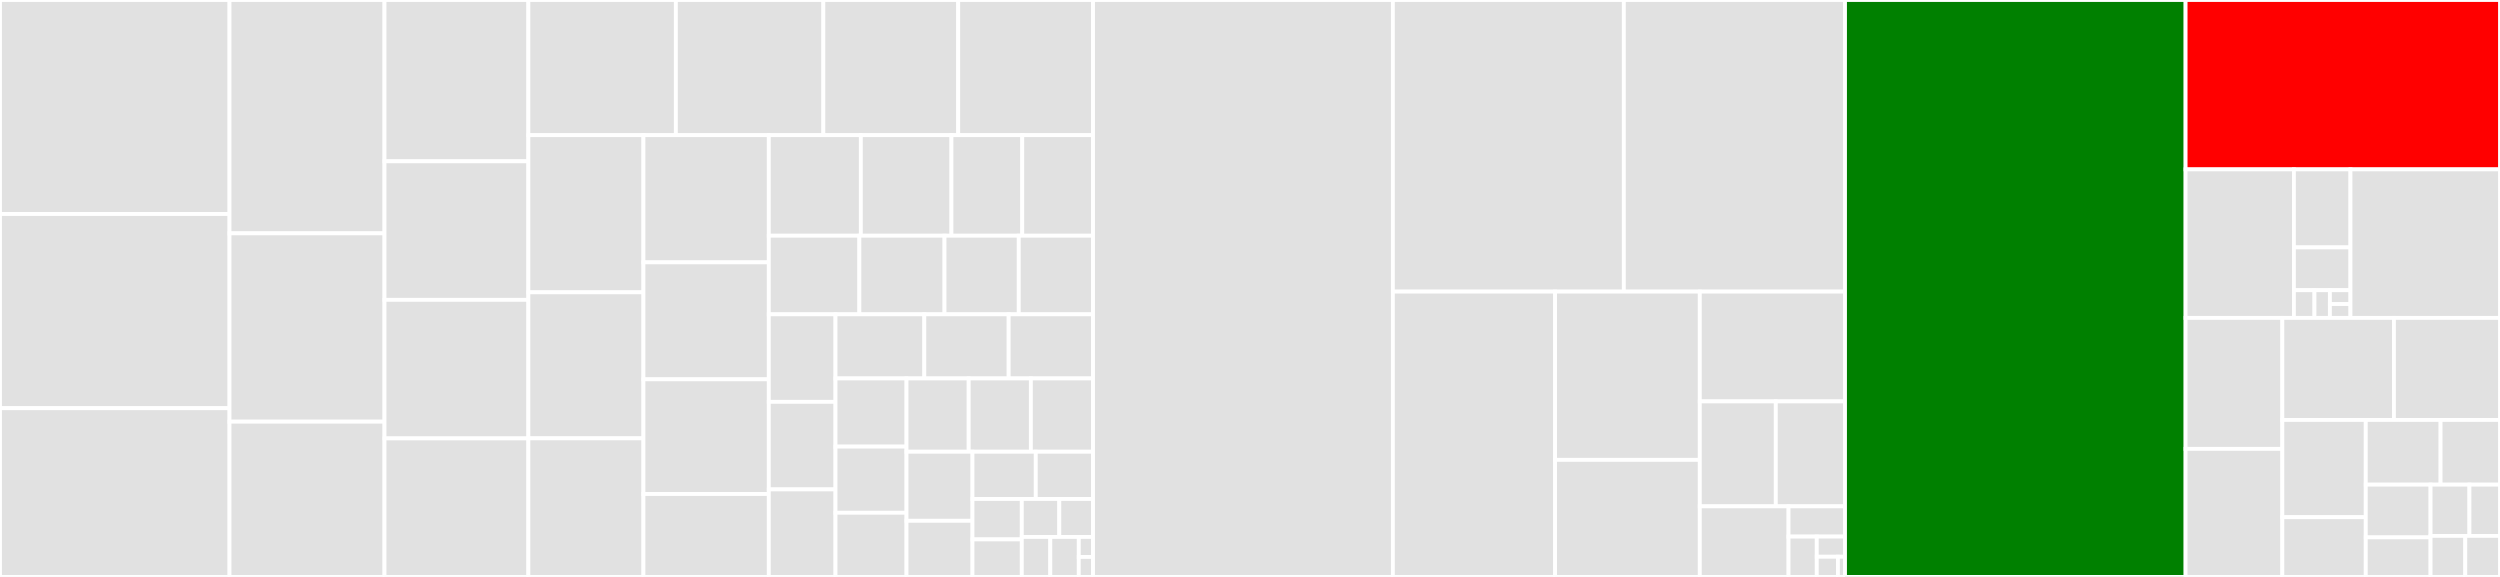 <svg baseProfile="full" width="650" height="150" viewBox="0 0 650 150" version="1.1"
xmlns="http://www.w3.org/2000/svg" xmlns:ev="http://www.w3.org/2001/xml-events"
xmlns:xlink="http://www.w3.org/1999/xlink">

<rect x="0" y="0" width="650" height="150" fill="#333333" stroke="none"/>

<style>rect.s{mask:url(#mask);}</style>
<defs>
  <pattern id="white" width="4" height="4" patternUnits="userSpaceOnUse" patternTransform="rotate(45)">
    <rect width="2" height="2" transform="translate(0,0)" fill="white"></rect>
  </pattern>
  <mask id="mask">
    <rect x="0" y="0" width="100%" height="100%" fill="url(#white)"></rect>
  </mask>
</defs>

<rect x="0" y="0" width="59.674" height="55.645" fill="#e1e1e1" stroke="white" stroke-width="1" class=" tooltipped" data-content="packet/property.hpp"><title>packet/property.hpp</title></rect>
<rect x="0" y="55.645" width="59.674" height="50.484" fill="#e1e1e1" stroke="white" stroke-width="1" class=" tooltipped" data-content="packet/property_variant.hpp"><title>packet/property_variant.hpp</title></rect>
<rect x="0" y="106.129" width="59.674" height="43.871" fill="#e1e1e1" stroke="white" stroke-width="1" class=" tooltipped" data-content="packet/v5_connect.hpp"><title>packet/v5_connect.hpp</title></rect>
<rect x="59.674" y="0" width="40.296" height="60.669" fill="#e1e1e1" stroke="white" stroke-width="1" class=" tooltipped" data-content="packet/v5_publish.hpp"><title>packet/v5_publish.hpp</title></rect>
<rect x="59.674" y="60.669" width="40.296" height="48.965" fill="#e1e1e1" stroke="white" stroke-width="1" class=" tooltipped" data-content="packet/v3_1_1_connect.hpp"><title>packet/v3_1_1_connect.hpp</title></rect>
<rect x="59.674" y="109.634" width="40.296" height="40.366" fill="#e1e1e1" stroke="white" stroke-width="1" class=" tooltipped" data-content="packet/v5_subscribe.hpp"><title>packet/v5_subscribe.hpp</title></rect>
<rect x="99.97" y="0" width="37.409" height="41.938" fill="#e1e1e1" stroke="white" stroke-width="1" class=" tooltipped" data-content="packet/reason_code.hpp"><title>packet/reason_code.hpp</title></rect>
<rect x="99.97" y="41.938" width="37.409" height="36.021" fill="#e1e1e1" stroke="white" stroke-width="1" class=" tooltipped" data-content="packet/v5_puback.hpp"><title>packet/v5_puback.hpp</title></rect>
<rect x="99.97" y="77.959" width="37.409" height="36.021" fill="#e1e1e1" stroke="white" stroke-width="1" class=" tooltipped" data-content="packet/v5_pubcomp.hpp"><title>packet/v5_pubcomp.hpp</title></rect>
<rect x="99.97" y="113.979" width="37.409" height="36.021" fill="#e1e1e1" stroke="white" stroke-width="1" class=" tooltipped" data-content="packet/v5_pubrec.hpp"><title>packet/v5_pubrec.hpp</title></rect>
<rect x="137.379" y="0" width="38.346" height="35.14" fill="#e1e1e1" stroke="white" stroke-width="1" class=" tooltipped" data-content="packet/v5_pubrel.hpp"><title>packet/v5_pubrel.hpp</title></rect>
<rect x="175.725" y="0" width="38.346" height="35.14" fill="#e1e1e1" stroke="white" stroke-width="1" class=" tooltipped" data-content="packet/v5_unsubscribe.hpp"><title>packet/v5_unsubscribe.hpp</title></rect>
<rect x="214.072" y="0" width="35.059" height="35.14" fill="#e1e1e1" stroke="white" stroke-width="1" class=" tooltipped" data-content="packet/v5_auth.hpp"><title>packet/v5_auth.hpp</title></rect>
<rect x="249.131" y="0" width="35.059" height="35.14" fill="#e1e1e1" stroke="white" stroke-width="1" class=" tooltipped" data-content="packet/v5_disconnect.hpp"><title>packet/v5_disconnect.hpp</title></rect>
<rect x="137.379" y="35.14" width="29.915" height="40.861" fill="#e1e1e1" stroke="white" stroke-width="1" class=" tooltipped" data-content="packet/v3_1_1_publish.hpp"><title>packet/v3_1_1_publish.hpp</title></rect>
<rect x="137.379" y="76" width="29.915" height="37.965" fill="#e1e1e1" stroke="white" stroke-width="1" class=" tooltipped" data-content="packet/v3_1_1_subscribe.hpp"><title>packet/v3_1_1_subscribe.hpp</title></rect>
<rect x="137.379" y="113.965" width="29.915" height="36.035" fill="#e1e1e1" stroke="white" stroke-width="1" class=" tooltipped" data-content="packet/v5_suback.hpp"><title>packet/v5_suback.hpp</title></rect>
<rect x="167.294" y="35.14" width="32.597" height="33.07" fill="#e1e1e1" stroke="white" stroke-width="1" class=" tooltipped" data-content="packet/v5_unsuback.hpp"><title>packet/v5_unsuback.hpp</title></rect>
<rect x="167.294" y="68.21" width="32.597" height="30.413" fill="#e1e1e1" stroke="white" stroke-width="1" class=" tooltipped" data-content="packet/v5_connack.hpp"><title>packet/v5_connack.hpp</title></rect>
<rect x="167.294" y="98.623" width="32.597" height="29.822" fill="#e1e1e1" stroke="white" stroke-width="1" class=" tooltipped" data-content="packet/v3_1_1_unsubscribe.hpp"><title>packet/v3_1_1_unsubscribe.hpp</title></rect>
<rect x="167.294" y="128.445" width="32.597" height="21.555" fill="#e1e1e1" stroke="white" stroke-width="1" class=" tooltipped" data-content="packet/v3_1_1_suback.hpp"><title>packet/v3_1_1_suback.hpp</title></rect>
<rect x="199.891" y="35.14" width="23.928" height="26.146" fill="#e1e1e1" stroke="white" stroke-width="1" class=" tooltipped" data-content="packet/validate_property.hpp"><title>packet/validate_property.hpp</title></rect>
<rect x="223.819" y="35.14" width="23.56" height="26.146" fill="#e1e1e1" stroke="white" stroke-width="1" class=" tooltipped" data-content="packet/store_packet_variant.hpp"><title>packet/store_packet_variant.hpp</title></rect>
<rect x="247.379" y="35.14" width="18.406" height="26.146" fill="#e1e1e1" stroke="white" stroke-width="1" class=" tooltipped" data-content="packet/control_packet_type.hpp"><title>packet/control_packet_type.hpp</title></rect>
<rect x="265.785" y="35.14" width="18.406" height="26.146" fill="#e1e1e1" stroke="white" stroke-width="1" class=" tooltipped" data-content="packet/subopts.hpp"><title>packet/subopts.hpp</title></rect>
<rect x="199.891" y="61.286" width="23.547" height="20.437" fill="#e1e1e1" stroke="white" stroke-width="1" class=" tooltipped" data-content="packet/v3_1_1_connack.hpp"><title>packet/v3_1_1_connack.hpp</title></rect>
<rect x="223.439" y="61.286" width="22.134" height="20.437" fill="#e1e1e1" stroke="white" stroke-width="1" class=" tooltipped" data-content="packet/pubopts.hpp"><title>packet/pubopts.hpp</title></rect>
<rect x="245.573" y="61.286" width="19.309" height="20.437" fill="#e1e1e1" stroke="white" stroke-width="1" class=" tooltipped" data-content="packet/v3_1_1_puback.hpp"><title>packet/v3_1_1_puback.hpp</title></rect>
<rect x="264.882" y="61.286" width="19.309" height="20.437" fill="#e1e1e1" stroke="white" stroke-width="1" class=" tooltipped" data-content="packet/v3_1_1_pubcomp.hpp"><title>packet/v3_1_1_pubcomp.hpp</title></rect>
<rect x="199.891" y="81.723" width="17.339" height="22.759" fill="#e1e1e1" stroke="white" stroke-width="1" class=" tooltipped" data-content="packet/v3_1_1_pubrec.hpp"><title>packet/v3_1_1_pubrec.hpp</title></rect>
<rect x="199.891" y="104.482" width="17.339" height="22.759" fill="#e1e1e1" stroke="white" stroke-width="1" class=" tooltipped" data-content="packet/v3_1_1_pubrel.hpp"><title>packet/v3_1_1_pubrel.hpp</title></rect>
<rect x="199.891" y="127.241" width="17.339" height="22.759" fill="#e1e1e1" stroke="white" stroke-width="1" class=" tooltipped" data-content="packet/v3_1_1_unsuback.hpp"><title>packet/v3_1_1_unsuback.hpp</title></rect>
<rect x="217.23" y="81.723" width="23.09" height="16.674" fill="#e1e1e1" stroke="white" stroke-width="1" class=" tooltipped" data-content="packet/packet_variant.hpp"><title>packet/packet_variant.hpp</title></rect>
<rect x="240.32" y="81.723" width="21.935" height="16.674" fill="#e1e1e1" stroke="white" stroke-width="1" class=" tooltipped" data-content="packet/packet_traits.hpp"><title>packet/packet_traits.hpp</title></rect>
<rect x="262.255" y="81.723" width="21.935" height="16.674" fill="#e1e1e1" stroke="white" stroke-width="1" class=" tooltipped" data-content="packet/will.hpp"><title>packet/will.hpp</title></rect>
<rect x="217.23" y="98.397" width="18.465" height="17.722" fill="#e1e1e1" stroke="white" stroke-width="1" class=" tooltipped" data-content="packet/property_id.hpp"><title>packet/property_id.hpp</title></rect>
<rect x="217.23" y="116.119" width="18.465" height="17.201" fill="#e1e1e1" stroke="white" stroke-width="1" class=" tooltipped" data-content="packet/copy_to_static_vector.hpp"><title>packet/copy_to_static_vector.hpp</title></rect>
<rect x="217.23" y="133.32" width="18.465" height="16.68" fill="#e1e1e1" stroke="white" stroke-width="1" class=" tooltipped" data-content="packet/v3_1_1_disconnect.hpp"><title>packet/v3_1_1_disconnect.hpp</title></rect>
<rect x="235.696" y="98.397" width="16.165" height="19.053" fill="#e1e1e1" stroke="white" stroke-width="1" class=" tooltipped" data-content="packet/v3_1_1_pingreq.hpp"><title>packet/v3_1_1_pingreq.hpp</title></rect>
<rect x="251.861" y="98.397" width="16.165" height="19.053" fill="#e1e1e1" stroke="white" stroke-width="1" class=" tooltipped" data-content="packet/v3_1_1_pingresp.hpp"><title>packet/v3_1_1_pingresp.hpp</title></rect>
<rect x="268.026" y="98.397" width="16.165" height="19.053" fill="#e1e1e1" stroke="white" stroke-width="1" class=" tooltipped" data-content="packet/v5_pingreq.hpp"><title>packet/v5_pingreq.hpp</title></rect>
<rect x="235.696" y="117.451" width="17.151" height="17.958" fill="#e1e1e1" stroke="white" stroke-width="1" class=" tooltipped" data-content="packet/v5_pingresp.hpp"><title>packet/v5_pingresp.hpp</title></rect>
<rect x="235.696" y="135.409" width="17.151" height="14.591" fill="#e1e1e1" stroke="white" stroke-width="1" class=" tooltipped" data-content="packet/topic_sharename.hpp"><title>packet/topic_sharename.hpp</title></rect>
<rect x="252.846" y="117.451" width="16.456" height="12.283" fill="#e1e1e1" stroke="white" stroke-width="1" class=" tooltipped" data-content="packet/connect_flags.hpp"><title>packet/connect_flags.hpp</title></rect>
<rect x="269.302" y="117.451" width="14.888" height="12.283" fill="#e1e1e1" stroke="white" stroke-width="1" class=" tooltipped" data-content="packet/topic_subopts.hpp"><title>packet/topic_subopts.hpp</title></rect>
<rect x="252.846" y="129.733" width="12.823" height="10.509" fill="#e1e1e1" stroke="white" stroke-width="1" class=" tooltipped" data-content="packet/packet_iterator.hpp"><title>packet/packet_iterator.hpp</title></rect>
<rect x="252.846" y="140.242" width="12.823" height="9.758" fill="#e1e1e1" stroke="white" stroke-width="1" class=" tooltipped" data-content="packet/suback_return_code.hpp"><title>packet/suback_return_code.hpp</title></rect>
<rect x="265.669" y="129.733" width="9.748" height="9.873" fill="#e1e1e1" stroke="white" stroke-width="1" class=" tooltipped" data-content="packet/qos.hpp"><title>packet/qos.hpp</title></rect>
<rect x="275.417" y="129.733" width="8.773" height="9.873" fill="#e1e1e1" stroke="white" stroke-width="1" class=" tooltipped" data-content="packet/get_protocol_version.hpp"><title>packet/get_protocol_version.hpp</title></rect>
<rect x="265.669" y="139.607" width="7.409" height="10.393" fill="#e1e1e1" stroke="white" stroke-width="1" class=" tooltipped" data-content="packet/connect_return_code.hpp"><title>packet/connect_return_code.hpp</title></rect>
<rect x="273.078" y="139.607" width="7.409" height="10.393" fill="#e1e1e1" stroke="white" stroke-width="1" class=" tooltipped" data-content="packet/packet_helper.hpp"><title>packet/packet_helper.hpp</title></rect>
<rect x="280.486" y="139.607" width="3.704" height="5.197" fill="#e1e1e1" stroke="white" stroke-width="1" class=" tooltipped" data-content="packet/fixed_header.hpp"><title>packet/fixed_header.hpp</title></rect>
<rect x="280.486" y="144.803" width="3.704" height="5.197" fill="#e1e1e1" stroke="white" stroke-width="1" class=" tooltipped" data-content="packet/session_present.hpp"><title>packet/session_present.hpp</title></rect>
<rect x="284.191" y="0" width="77.962" height="150.0" fill="#e1e1e1" stroke="white" stroke-width="1" class=" tooltipped" data-content="broker/broker.hpp"><title>broker/broker.hpp</title></rect>
<rect x="362.152" y="0" width="60.045" height="75.819" fill="#e1e1e1" stroke="white" stroke-width="1" class=" tooltipped" data-content="broker/security.hpp"><title>broker/security.hpp</title></rect>
<rect x="422.197" y="0" width="57.506" height="75.819" fill="#e1e1e1" stroke="white" stroke-width="1" class=" tooltipped" data-content="broker/session_state.hpp"><title>broker/session_state.hpp</title></rect>
<rect x="362.152" y="75.819" width="42.168" height="74.181" fill="#e1e1e1" stroke="white" stroke-width="1" class=" tooltipped" data-content="broker/subscription_map.hpp"><title>broker/subscription_map.hpp</title></rect>
<rect x="404.32" y="75.819" width="37.627" height="43.741" fill="#e1e1e1" stroke="white" stroke-width="1" class=" tooltipped" data-content="broker/retained_topic_map.hpp"><title>broker/retained_topic_map.hpp</title></rect>
<rect x="404.32" y="119.56" width="37.627" height="30.44" fill="#e1e1e1" stroke="white" stroke-width="1" class=" tooltipped" data-content="broker/endpoint_variant.hpp"><title>broker/endpoint_variant.hpp</title></rect>
<rect x="441.947" y="75.819" width="37.757" height="28.551" fill="#e1e1e1" stroke="white" stroke-width="1" class=" tooltipped" data-content="broker/offline_message.hpp"><title>broker/offline_message.hpp</title></rect>
<rect x="441.947" y="104.37" width="19.761" height="27.276" fill="#e1e1e1" stroke="white" stroke-width="1" class=" tooltipped" data-content="broker/shared_target_impl.hpp"><title>broker/shared_target_impl.hpp</title></rect>
<rect x="461.708" y="104.37" width="17.996" height="27.276" fill="#e1e1e1" stroke="white" stroke-width="1" class=" tooltipped" data-content="broker/inflight_message.hpp"><title>broker/inflight_message.hpp</title></rect>
<rect x="441.947" y="131.646" width="23.074" height="18.354" fill="#e1e1e1" stroke="white" stroke-width="1" class=" tooltipped" data-content="broker/topic_filter.hpp"><title>broker/topic_filter.hpp</title></rect>
<rect x="465.021" y="131.646" width="14.683" height="7.866" fill="#e1e1e1" stroke="white" stroke-width="1" class=" tooltipped" data-content="broker/retain_t.hpp"><title>broker/retain_t.hpp</title></rect>
<rect x="465.021" y="139.512" width="7.342" height="10.488" fill="#e1e1e1" stroke="white" stroke-width="1" class=" tooltipped" data-content="broker/subscription.hpp"><title>broker/subscription.hpp</title></rect>
<rect x="472.362" y="139.512" width="7.342" height="5.244" fill="#e1e1e1" stroke="white" stroke-width="1" class=" tooltipped" data-content="broker/fixed_core_map.hpp"><title>broker/fixed_core_map.hpp</title></rect>
<rect x="472.362" y="144.756" width="5.506" height="5.244" fill="#e1e1e1" stroke="white" stroke-width="1" class=" tooltipped" data-content="broker/uuid.hpp"><title>broker/uuid.hpp</title></rect>
<rect x="477.868" y="144.756" width="1.835" height="5.244" fill="#e1e1e1" stroke="white" stroke-width="1" class=" tooltipped" data-content="broker/shared_target.hpp"><title>broker/shared_target.hpp</title></rect>
<rect x="479.704" y="0" width="88.549" height="150.0" fill="green" stroke="white" stroke-width="1" class=" tooltipped" data-content="endpoint.hpp"><title>endpoint.hpp</title></rect>
<rect x="568.253" y="0" width="81.747" height="44.035" fill="red" stroke="white" stroke-width="1" class=" tooltipped" data-content="stream.hpp"><title>stream.hpp</title></rect>
<rect x="568.253" y="44.035" width="28.163" height="38.619" fill="#e1e1e1" stroke="white" stroke-width="1" class=" tooltipped" data-content="util/value_allocator.hpp"><title>util/value_allocator.hpp</title></rect>
<rect x="596.416" y="44.035" width="14.705" height="20.291" fill="#e1e1e1" stroke="white" stroke-width="1" class=" tooltipped" data-content="util/json_like_out.hpp"><title>util/json_like_out.hpp</title></rect>
<rect x="596.416" y="64.326" width="14.705" height="11.127" fill="#e1e1e1" stroke="white" stroke-width="1" class=" tooltipped" data-content="util/endian_convert.hpp"><title>util/endian_convert.hpp</title></rect>
<rect x="596.416" y="75.453" width="5.347" height="7.2" fill="#e1e1e1" stroke="white" stroke-width="1" class=" tooltipped" data-content="util/string_view.hpp"><title>util/string_view.hpp</title></rect>
<rect x="601.763" y="75.453" width="4.01" height="7.2" fill="#e1e1e1" stroke="white" stroke-width="1" class=" tooltipped" data-content="util/scope_guard.hpp"><title>util/scope_guard.hpp</title></rect>
<rect x="605.773" y="75.453" width="5.347" height="3.6" fill="#e1e1e1" stroke="white" stroke-width="1" class=" tooltipped" data-content="util/move.hpp"><title>util/move.hpp</title></rect>
<rect x="605.773" y="79.053" width="5.347" height="3.6" fill="#e1e1e1" stroke="white" stroke-width="1" class=" tooltipped" data-content="util/shared_ptr_array.hpp"><title>util/shared_ptr_array.hpp</title></rect>
<rect x="611.12" y="44.035" width="38.88" height="38.619" fill="#e1e1e1" stroke="white" stroke-width="1" class=" tooltipped" data-content="external/picosha2.h"><title>external/picosha2.h</title></rect>
<rect x="568.253" y="82.653" width="25.153" height="34.056" fill="#e1e1e1" stroke="white" stroke-width="1" class=" tooltipped" data-content="buffer.hpp"><title>buffer.hpp</title></rect>
<rect x="568.253" y="116.709" width="25.153" height="33.291" fill="#e1e1e1" stroke="white" stroke-width="1" class=" tooltipped" data-content="store.hpp"><title>store.hpp</title></rect>
<rect x="593.406" y="82.653" width="29.023" height="26.531" fill="#e1e1e1" stroke="white" stroke-width="1" class=" tooltipped" data-content="topic_alias_send.hpp"><title>topic_alias_send.hpp</title></rect>
<rect x="622.428" y="82.653" width="27.572" height="26.531" fill="#e1e1e1" stroke="white" stroke-width="1" class=" tooltipped" data-content="buffer_to_packet_variant.hpp"><title>buffer_to_packet_variant.hpp</title></rect>
<rect x="593.406" y="109.184" width="21.694" height="25.288" fill="#e1e1e1" stroke="white" stroke-width="1" class=" tooltipped" data-content="setup_log.hpp"><title>setup_log.hpp</title></rect>
<rect x="593.406" y="134.472" width="21.694" height="15.528" fill="#e1e1e1" stroke="white" stroke-width="1" class=" tooltipped" data-content="topic_alias_recv.hpp"><title>topic_alias_recv.hpp</title></rect>
<rect x="615.1" y="109.184" width="19.452" height="16.823" fill="#e1e1e1" stroke="white" stroke-width="1" class=" tooltipped" data-content="host_port.hpp"><title>host_port.hpp</title></rect>
<rect x="634.553" y="109.184" width="15.447" height="16.823" fill="#e1e1e1" stroke="white" stroke-width="1" class=" tooltipped" data-content="ws_fixed_size_async_read.hpp"><title>ws_fixed_size_async_read.hpp</title></rect>
<rect x="615.1" y="126.007" width="16.848" height="13.711" fill="#e1e1e1" stroke="white" stroke-width="1" class=" tooltipped" data-content="variable_bytes.hpp"><title>variable_bytes.hpp</title></rect>
<rect x="615.1" y="139.717" width="16.848" height="10.283" fill="#e1e1e1" stroke="white" stroke-width="1" class=" tooltipped" data-content="exception.hpp"><title>exception.hpp</title></rect>
<rect x="631.948" y="126.007" width="10.109" height="13.33" fill="#e1e1e1" stroke="white" stroke-width="1" class=" tooltipped" data-content="packet_id_manager.hpp"><title>packet_id_manager.hpp</title></rect>
<rect x="642.057" y="126.007" width="7.943" height="13.33" fill="#e1e1e1" stroke="white" stroke-width="1" class=" tooltipped" data-content="log.hpp"><title>log.hpp</title></rect>
<rect x="631.948" y="139.336" width="9.026" height="10.664" fill="#e1e1e1" stroke="white" stroke-width="1" class=" tooltipped" data-content="core/stream_traits.hpp"><title>core/stream_traits.hpp</title></rect>
<rect x="640.974" y="139.336" width="9.026" height="10.664" fill="#e1e1e1" stroke="white" stroke-width="1" class=" tooltipped" data-content="protocol_version.hpp"><title>protocol_version.hpp</title></rect>
</svg>
